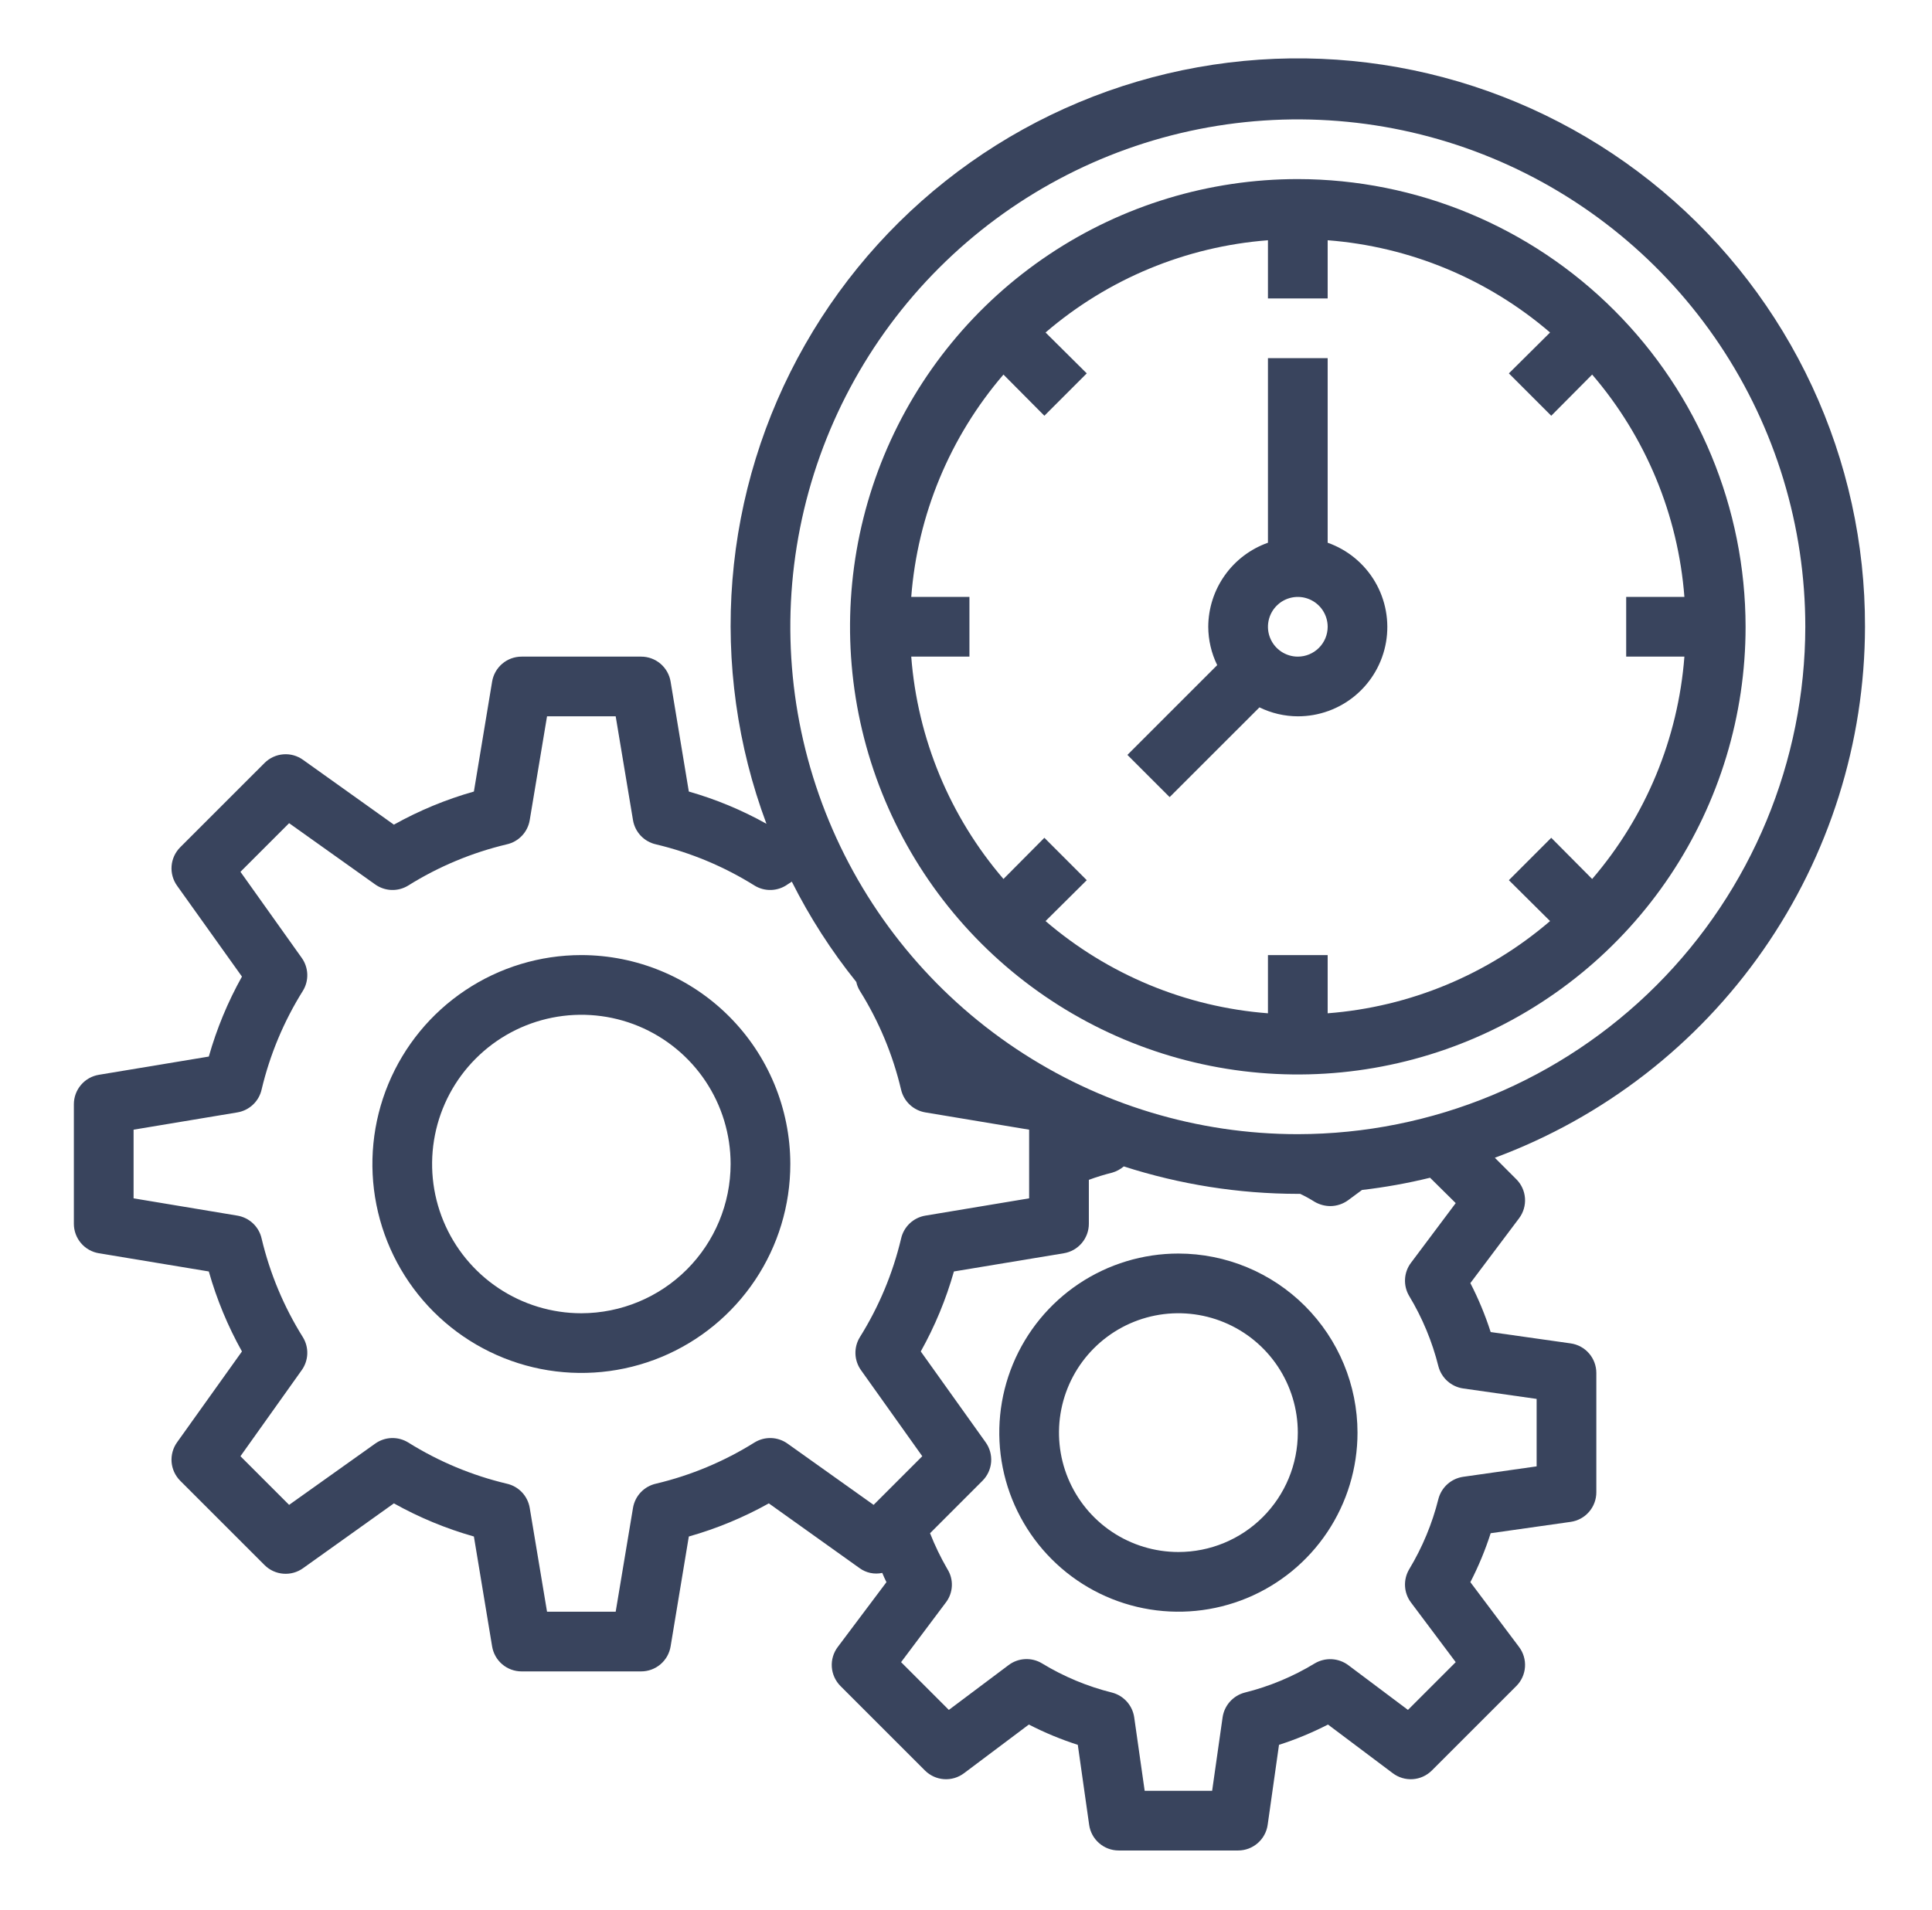 <svg width="90" height="89" viewBox="0 0 90 89" fill="none" xmlns="http://www.w3.org/2000/svg">
<path d="M54.895 58.406C53.244 58.406 51.631 58.896 50.259 59.812C48.887 60.729 47.818 62.032 47.186 63.557C46.554 65.082 46.389 66.759 46.711 68.378C47.033 69.996 47.828 71.483 48.995 72.65C50.161 73.817 51.648 74.612 53.267 74.933C54.885 75.255 56.563 75.09 58.087 74.459C59.612 73.827 60.915 72.758 61.832 71.385C62.749 70.013 63.238 68.4 63.238 66.75C63.236 64.538 62.356 62.417 60.792 60.852C59.228 59.288 57.107 58.408 54.895 58.406ZM54.895 72.312C53.794 72.312 52.719 71.986 51.804 71.375C50.889 70.764 50.176 69.895 49.755 68.879C49.334 67.862 49.224 66.744 49.439 65.665C49.654 64.586 50.183 63.595 50.961 62.817C51.739 62.039 52.73 61.509 53.809 61.294C54.888 61.08 56.007 61.19 57.023 61.611C58.04 62.032 58.908 62.745 59.52 63.66C60.131 64.574 60.457 65.65 60.457 66.75C60.457 68.225 59.871 69.64 58.828 70.683C57.785 71.727 56.37 72.312 54.895 72.312Z" fill="#39445D"/>
<path d="M27.082 44.5C25.157 44.5 23.275 45.071 21.674 46.141C20.073 47.21 18.826 48.73 18.089 50.509C17.352 52.288 17.159 54.245 17.535 56.133C17.91 58.022 18.837 59.756 20.199 61.118C21.56 62.479 23.295 63.406 25.183 63.782C27.071 64.157 29.029 63.965 30.807 63.228C32.586 62.491 34.106 61.243 35.176 59.642C36.246 58.042 36.816 56.16 36.816 54.234C36.813 51.654 35.787 49.179 33.962 47.354C32.137 45.529 29.663 44.503 27.082 44.5ZM27.082 61.188C25.707 61.188 24.363 60.78 23.219 60.016C22.076 59.252 21.184 58.166 20.658 56.895C20.132 55.625 19.994 54.227 20.263 52.878C20.531 51.529 21.193 50.29 22.166 49.318C23.138 48.345 24.377 47.683 25.726 47.415C27.074 47.147 28.472 47.284 29.743 47.81C31.013 48.337 32.099 49.228 32.863 50.371C33.627 51.515 34.035 52.859 34.035 54.234C34.033 56.078 33.3 57.845 31.996 59.149C30.693 60.452 28.925 61.185 27.082 61.188Z" fill="#39445D"/>
<path d="M61.848 25.287V16.688H59.066V25.287C58.256 25.574 57.553 26.104 57.056 26.805C56.558 27.506 56.289 28.343 56.285 29.203C56.288 29.823 56.43 30.433 56.702 30.99L52.519 35.173L54.486 37.139L58.67 32.958C59.227 33.23 59.837 33.373 60.457 33.375C61.44 33.377 62.392 33.031 63.144 32.398C63.896 31.765 64.4 30.887 64.567 29.918C64.733 28.95 64.552 27.953 64.054 27.105C63.556 26.258 62.775 25.614 61.848 25.287ZM60.457 30.594C60.182 30.594 59.913 30.512 59.684 30.359C59.456 30.207 59.277 29.989 59.172 29.735C59.067 29.481 59.039 29.202 59.093 28.932C59.147 28.662 59.279 28.414 59.474 28.22C59.668 28.025 59.916 27.893 60.186 27.839C60.455 27.785 60.735 27.813 60.989 27.918C61.243 28.024 61.461 28.202 61.613 28.43C61.766 28.659 61.848 28.928 61.848 29.203C61.848 29.572 61.701 29.926 61.44 30.186C61.179 30.447 60.826 30.594 60.457 30.594Z" fill="#39445D"/>
<path d="M86.879 29.203C86.888 25.333 86.047 21.509 84.415 17.999C82.783 14.49 80.4 11.382 77.435 8.896C74.47 6.409 70.995 4.604 67.255 3.608C63.515 2.612 59.602 2.451 55.793 3.134C51.983 3.817 48.371 5.329 45.21 7.562C42.05 9.795 39.418 12.695 37.502 16.058C35.585 19.42 34.431 23.162 34.12 27.02C33.81 30.877 34.35 34.756 35.704 38.382C34.56 37.743 33.347 37.239 32.088 36.88L31.24 31.762C31.187 31.436 31.019 31.138 30.767 30.924C30.515 30.71 30.194 30.593 29.863 30.594H24.301C23.97 30.593 23.649 30.71 23.397 30.924C23.145 31.138 22.977 31.436 22.924 31.762L22.076 36.88C20.777 37.247 19.527 37.765 18.349 38.423L14.121 35.406C13.854 35.212 13.527 35.12 13.199 35.146C12.87 35.171 12.562 35.313 12.328 35.545L8.392 39.48C8.16 39.714 8.019 40.023 7.993 40.352C7.968 40.68 8.06 41.007 8.253 41.274L11.271 45.502C10.613 46.679 10.095 47.93 9.727 49.228L4.61 50.077C4.283 50.13 3.986 50.297 3.772 50.55C3.558 50.802 3.44 51.122 3.441 51.453V57.016C3.44 57.347 3.558 57.667 3.772 57.92C3.986 58.172 4.283 58.34 4.61 58.393L9.727 59.241C10.095 60.539 10.613 61.79 11.271 62.968L8.253 67.195C8.06 67.462 7.968 67.789 7.993 68.118C8.019 68.446 8.16 68.755 8.392 68.989L12.328 72.925C12.562 73.157 12.87 73.298 13.199 73.323C13.527 73.349 13.854 73.257 14.121 73.064L18.349 70.046C19.527 70.704 20.777 71.222 22.076 71.59L22.924 76.707C22.977 77.034 23.145 77.331 23.397 77.545C23.649 77.759 23.97 77.876 24.301 77.875H29.863C30.194 77.876 30.515 77.759 30.767 77.545C31.019 77.331 31.187 77.034 31.24 76.707L32.088 71.59C33.387 71.222 34.637 70.704 35.815 70.046L40.043 73.064C40.193 73.173 40.365 73.25 40.547 73.288C40.73 73.326 40.918 73.326 41.099 73.286C41.155 73.425 41.225 73.578 41.294 73.717L39.028 76.735C38.825 77.003 38.726 77.335 38.749 77.669C38.772 78.004 38.916 78.319 39.153 78.557L43.088 82.492C43.325 82.729 43.641 82.873 43.976 82.896C44.31 82.919 44.642 82.82 44.91 82.617L47.928 80.351C48.66 80.728 49.423 81.045 50.208 81.296L50.737 85.023C50.783 85.355 50.949 85.659 51.202 85.878C51.454 86.098 51.778 86.219 52.113 86.219H57.676C58.011 86.219 58.335 86.098 58.587 85.878C58.84 85.659 59.006 85.355 59.053 85.023L59.581 81.296C60.366 81.045 61.129 80.728 61.862 80.351L64.879 82.617C65.147 82.82 65.479 82.919 65.813 82.896C66.148 82.873 66.464 82.729 66.701 82.492L70.636 78.557C70.874 78.319 71.017 78.004 71.04 77.669C71.063 77.335 70.964 77.003 70.762 76.735L68.495 73.717C68.873 72.985 69.189 72.222 69.441 71.437L73.167 70.908C73.499 70.861 73.803 70.696 74.022 70.443C74.242 70.19 74.363 69.867 74.363 69.531V63.969C74.363 63.634 74.242 63.31 74.022 63.057C73.803 62.804 73.499 62.639 73.167 62.592L69.441 62.064C69.189 61.279 68.873 60.516 68.495 59.783L70.762 56.766C70.964 56.498 71.063 56.166 71.04 55.831C71.017 55.496 70.874 55.181 70.636 54.944L69.635 53.943C74.689 52.069 79.049 48.695 82.131 44.273C85.213 39.851 86.87 34.593 86.879 29.203ZM40.696 70.116L36.691 67.265C36.468 67.104 36.203 67.013 35.928 67.003C35.653 66.993 35.382 67.065 35.148 67.209C33.733 68.094 32.182 68.743 30.559 69.128C30.288 69.188 30.042 69.327 29.851 69.528C29.66 69.729 29.534 69.982 29.488 70.255L28.681 75.094H25.483L24.676 70.255C24.63 69.982 24.504 69.729 24.313 69.528C24.122 69.327 23.876 69.188 23.605 69.128C21.982 68.743 20.431 68.094 19.016 67.209C18.782 67.065 18.511 66.993 18.236 67.003C17.962 67.013 17.696 67.104 17.473 67.265L13.468 70.116L11.201 67.849L14.052 63.844C14.213 63.621 14.304 63.355 14.314 63.081C14.324 62.806 14.252 62.534 14.107 62.3C13.222 60.885 12.574 59.335 12.188 57.711C12.129 57.441 11.989 57.195 11.789 57.004C11.588 56.813 11.335 56.687 11.062 56.64L6.223 55.834V52.635L11.062 51.829C11.335 51.783 11.588 51.656 11.789 51.465C11.989 51.275 12.129 51.028 12.188 50.758C12.574 49.134 13.222 47.584 14.107 46.169C14.252 45.935 14.324 45.663 14.314 45.389C14.304 45.114 14.213 44.849 14.052 44.625L11.201 40.62L13.468 38.354L17.473 41.205C17.696 41.365 17.962 41.456 18.236 41.466C18.511 41.476 18.782 41.404 19.016 41.26C20.431 40.375 21.982 39.727 23.605 39.341C23.876 39.281 24.122 39.142 24.313 38.941C24.504 38.741 24.63 38.488 24.676 38.215L25.483 33.375H28.681L29.488 38.215C29.534 38.488 29.66 38.741 29.851 38.941C30.042 39.142 30.288 39.281 30.559 39.341C32.182 39.727 33.733 40.375 35.148 41.26C35.382 41.404 35.653 41.476 35.928 41.466C36.203 41.456 36.468 41.365 36.691 41.205L36.886 41.079C37.719 42.739 38.726 44.305 39.89 45.752C39.921 45.9 39.977 46.041 40.057 46.169C40.944 47.588 41.593 49.143 41.976 50.772C42.039 51.039 42.18 51.282 42.38 51.47C42.58 51.658 42.831 51.783 43.102 51.829L47.941 52.635V55.834L43.102 56.64C42.829 56.687 42.576 56.813 42.375 57.004C42.175 57.195 42.035 57.441 41.976 57.711C41.59 59.335 40.942 60.885 40.057 62.3C39.912 62.534 39.84 62.806 39.85 63.081C39.86 63.355 39.951 63.621 40.112 63.844L42.963 67.849L40.696 70.116ZM71.582 65.179V68.322L68.161 68.808C67.889 68.848 67.635 68.966 67.429 69.149C67.224 69.332 67.077 69.572 67.007 69.838C66.719 70.993 66.259 72.099 65.644 73.119C65.504 73.356 65.437 73.629 65.452 73.904C65.466 74.179 65.562 74.443 65.728 74.663L67.813 77.444L65.588 79.669L62.807 77.583C62.585 77.418 62.318 77.322 62.041 77.307C61.764 77.292 61.489 77.359 61.25 77.5C60.236 78.117 59.134 78.577 57.982 78.863C57.716 78.933 57.477 79.08 57.294 79.285C57.111 79.49 56.992 79.745 56.953 80.017L56.466 83.438H53.323L52.836 80.017C52.797 79.745 52.678 79.49 52.495 79.285C52.312 79.08 52.073 78.933 51.807 78.863C50.655 78.577 49.553 78.117 48.539 77.5C48.301 77.356 48.025 77.288 47.748 77.303C47.47 77.317 47.203 77.415 46.982 77.583L44.201 79.669L41.976 77.444L44.062 74.663C44.231 74.442 44.329 74.174 44.341 73.895C44.354 73.617 44.281 73.341 44.131 73.105C43.821 72.57 43.551 72.012 43.325 71.437L45.772 68.989C46.004 68.755 46.145 68.446 46.171 68.118C46.196 67.789 46.104 67.462 45.911 67.195L42.893 62.968C43.551 61.79 44.07 60.539 44.437 59.241L49.554 58.393C49.881 58.34 50.178 58.172 50.392 57.92C50.606 57.667 50.724 57.347 50.723 57.016V54.972C51.078 54.84 51.44 54.729 51.807 54.638C52.007 54.58 52.192 54.481 52.35 54.346C54.969 55.19 57.705 55.622 60.457 55.625H60.568C60.803 55.737 61.03 55.862 61.25 56.001C61.47 56.126 61.719 56.194 61.973 56.195C62.273 56.193 62.565 56.095 62.807 55.917L63.447 55.444C64.514 55.32 65.573 55.13 66.618 54.874L67.813 56.056L65.728 58.838C65.562 59.058 65.466 59.322 65.452 59.597C65.437 59.871 65.504 60.145 65.644 60.381C66.259 61.401 66.719 62.507 67.007 63.663C67.077 63.929 67.224 64.168 67.429 64.351C67.635 64.534 67.889 64.653 68.161 64.692L71.582 65.179ZM60.457 52.844C55.781 52.844 51.211 51.458 47.323 48.86C43.435 46.262 40.405 42.57 38.616 38.25C36.827 33.931 36.358 29.177 37.271 24.591C38.183 20.006 40.434 15.793 43.741 12.487C47.047 9.181 51.259 6.929 55.845 6.017C60.431 5.105 65.184 5.573 69.504 7.362C73.824 9.152 77.516 12.182 80.114 16.069C82.711 19.957 84.098 24.528 84.098 29.203C84.089 35.471 81.595 41.479 77.164 45.91C72.732 50.342 66.724 52.835 60.457 52.844Z" fill="#39445D"/>
<path d="M60.457 8.344C56.331 8.344 52.299 9.567 48.868 11.859C45.438 14.151 42.764 17.409 41.185 21.221C39.607 25.032 39.194 29.226 39.998 33.273C40.803 37.319 42.79 41.036 45.707 43.953C48.624 46.87 52.341 48.857 56.388 49.662C60.434 50.467 64.628 50.053 68.439 48.475C72.251 46.896 75.509 44.222 77.801 40.792C80.093 37.362 81.316 33.329 81.316 29.203C81.31 23.673 79.11 18.371 75.2 14.461C71.289 10.55 65.987 8.35 60.457 8.344ZM74.169 40.954L72.263 39.035L70.289 41.01L72.208 42.915C69.3 45.413 65.67 46.918 61.848 47.212V44.5H59.066V47.212C55.244 46.918 51.614 45.413 48.706 42.915L50.625 41.01L48.651 39.035L46.745 40.954C44.247 38.046 42.742 34.416 42.449 30.594H45.16V27.812H42.449C42.742 23.99 44.247 20.361 46.745 17.452L48.651 19.371L50.625 17.397L48.706 15.492C51.614 12.993 55.244 11.488 59.066 11.194V13.906H61.848V11.194C65.67 11.488 69.3 12.993 72.208 15.492L70.289 17.397L72.263 19.371L74.169 17.452C76.667 20.361 78.172 23.99 78.466 27.812H75.754V30.594H78.466C78.172 34.416 76.667 38.046 74.169 40.954Z" fill="#39445D"/>
</svg>
